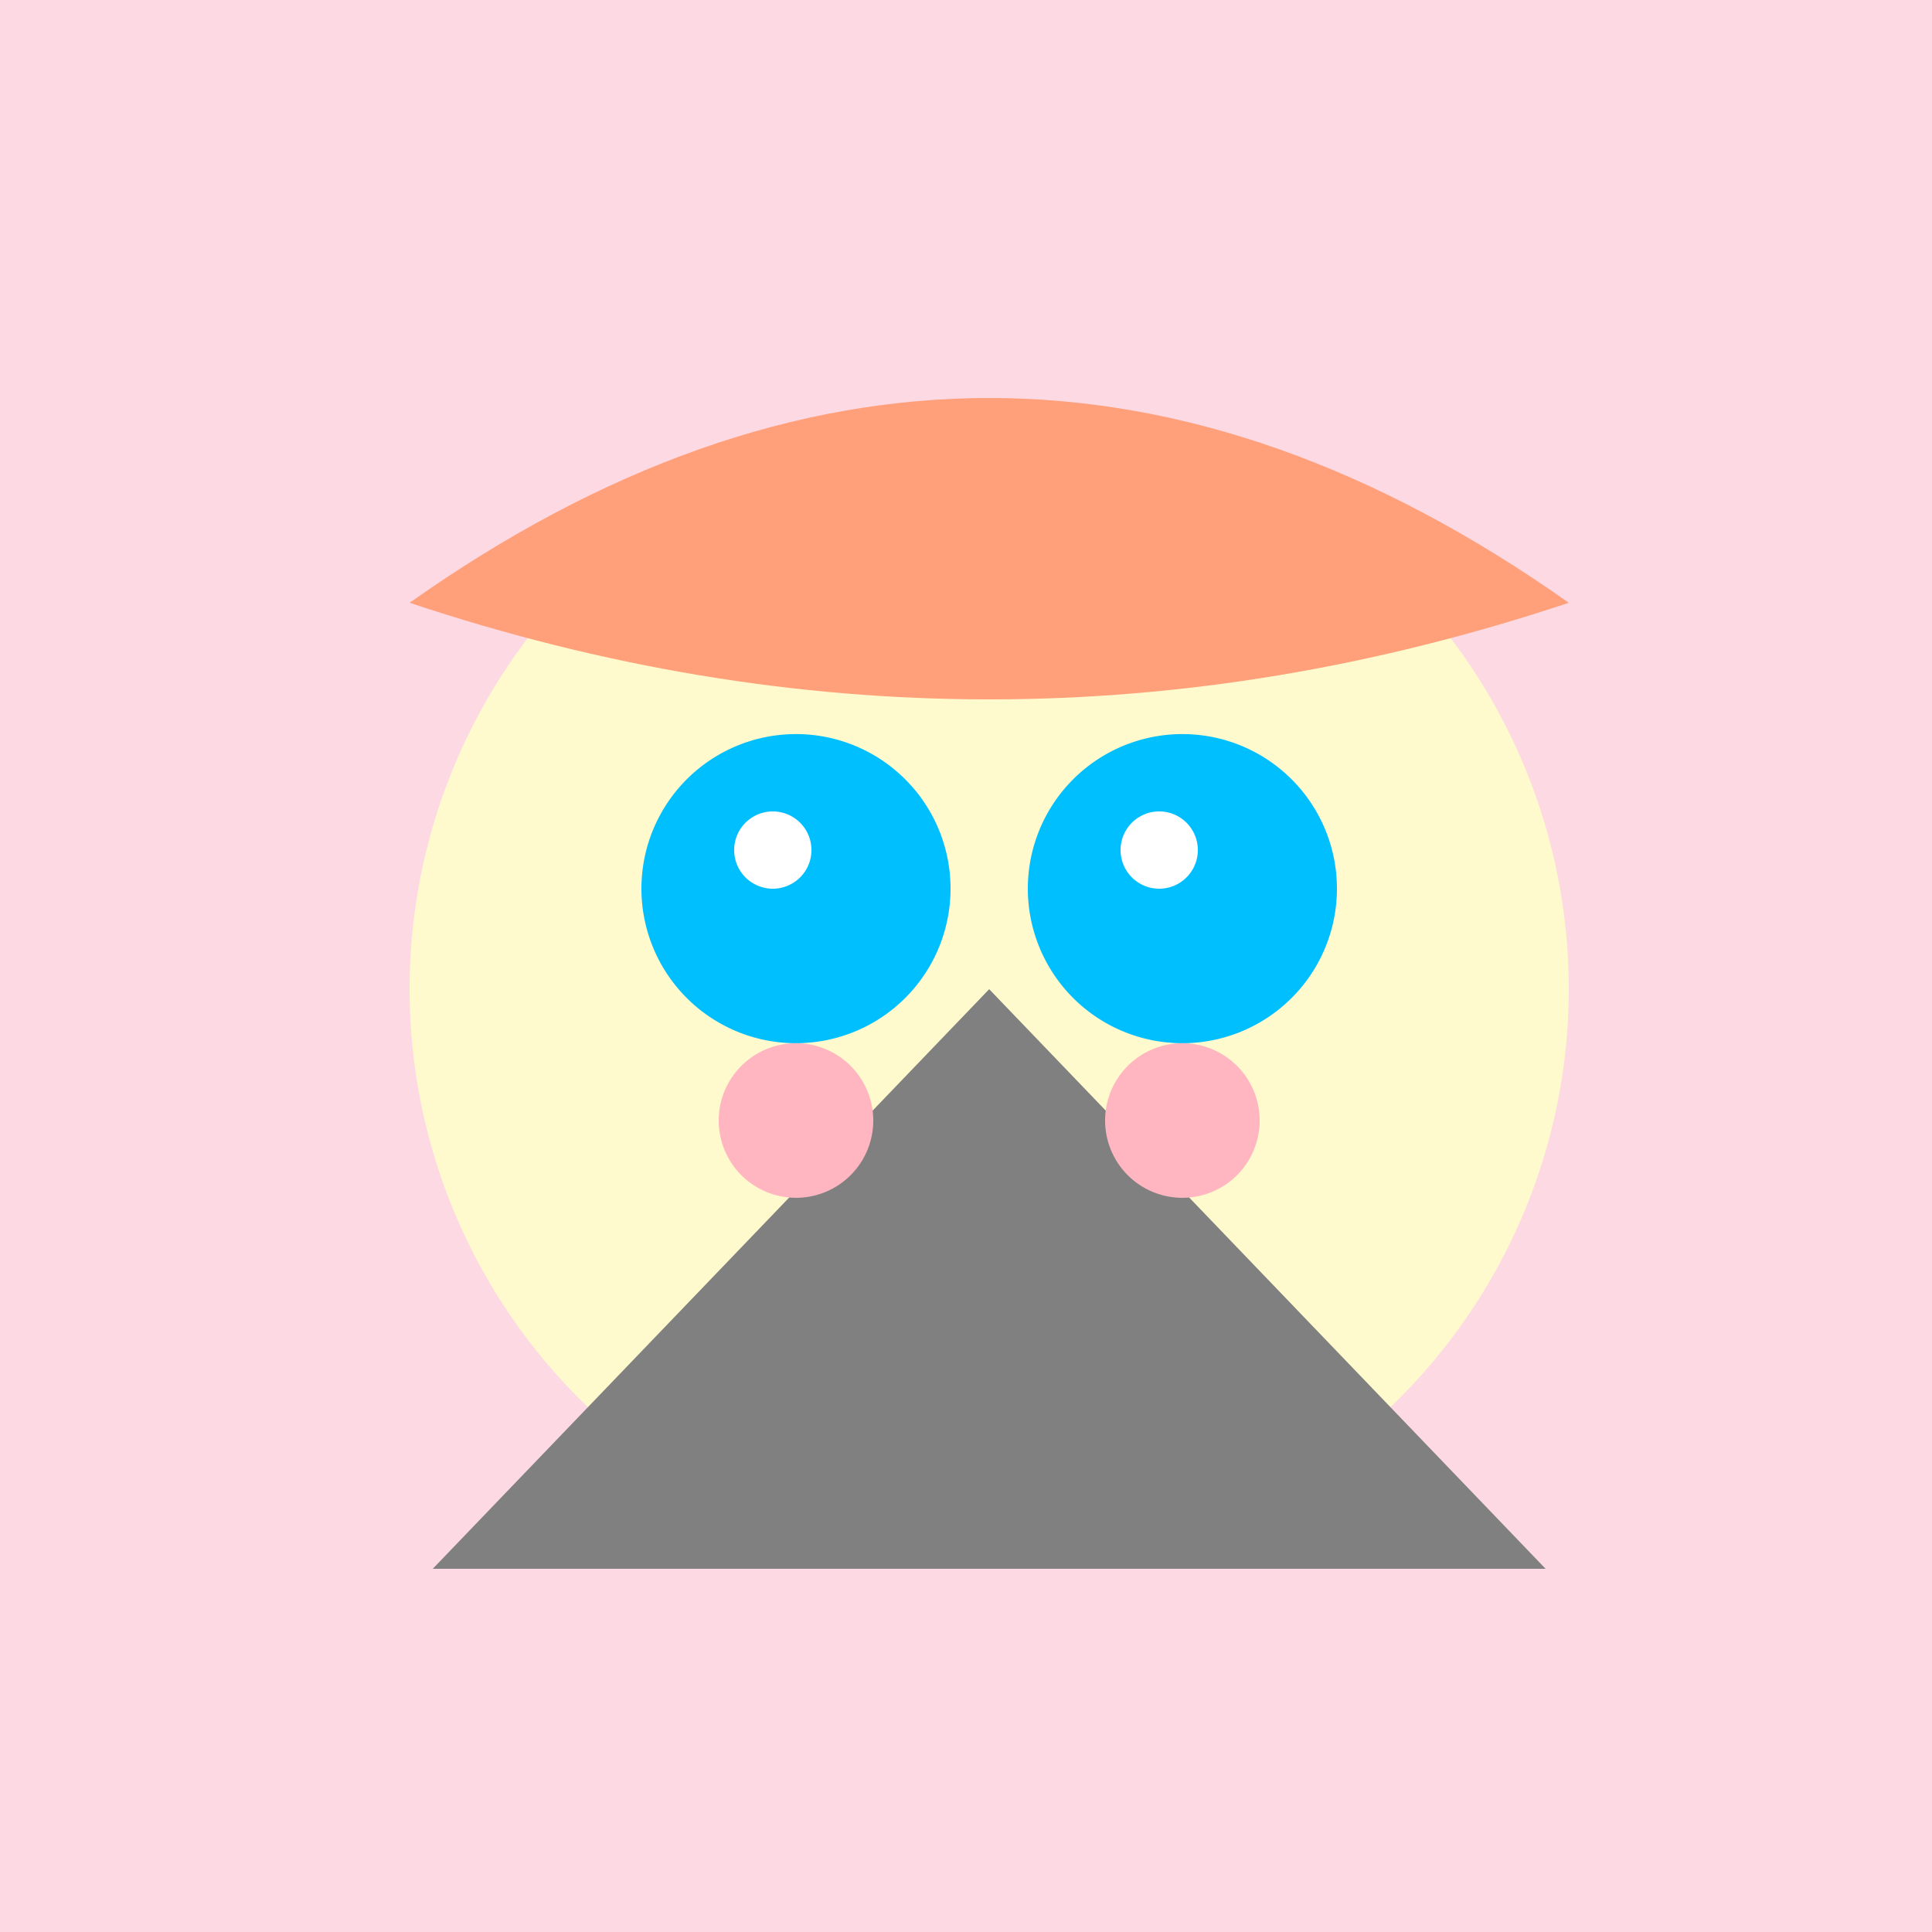 <!--

Generated by DrawGPT.
Free, open source, AI generated images in SVG, PNG, and HTML Canvas format.
https://drawgpt.ai

Created: 2023-09-27T06:25:43.520Z
Link: https://drawgpt.ai/prompt/98735/

-->
<svg xmlns="http://www.w3.org/2000/svg" xmlns:xlink="http://www.w3.org/1999/xlink" width="500" height="500"><defs/><g><rect fill="#FDD9E3" stroke="none" x="0" y="0" width="512" height="512"/><path fill="#FFFACD" stroke="none" paint-order="stroke fill markers" d=" M 406 256 A 150 150 0 1 1 406 255.85"/><path fill="#00BFFF" stroke="none" paint-order="stroke fill markers" d=" M 246 230 A 40 40 0 1 1 246 229.96"/><path fill="#00BFFF" stroke="none" paint-order="stroke fill markers" d=" M 346 230 A 40 40 0 1 1 346 229.96"/><path fill="none" stroke="#FF69B4" paint-order="fill stroke markers" d=" M 320.721 347.023 A 80 80 0 0 1 191.279 347.023" stroke-miterlimit="10" stroke-width="10" stroke-dasharray=""/><path fill="#FFA07A" stroke="none" paint-order="stroke fill markers" d=" M 106 156 Q 256 50 406 156 Q 256 206 106 156"/><path fill="#808080" stroke="none" paint-order="stroke fill markers" d=" M 256 256 L 112 406 L 400 406 Z"/><path fill="#FFB6C1" stroke="none" paint-order="stroke fill markers" d=" M 226 290 A 20 20 0 1 1 226 289.98"/><path fill="#FFB6C1" stroke="none" paint-order="stroke fill markers" d=" M 326 290 A 20 20 0 1 1 326 289.98"/><path fill="#FFFFFF" stroke="none" paint-order="stroke fill markers" d=" M 210 220 A 10 10 0 1 1 210 219.99"/><path fill="#FFFFFF" stroke="none" paint-order="stroke fill markers" d=" M 310 220 A 10 10 0 1 1 310 219.99"/></g></svg>